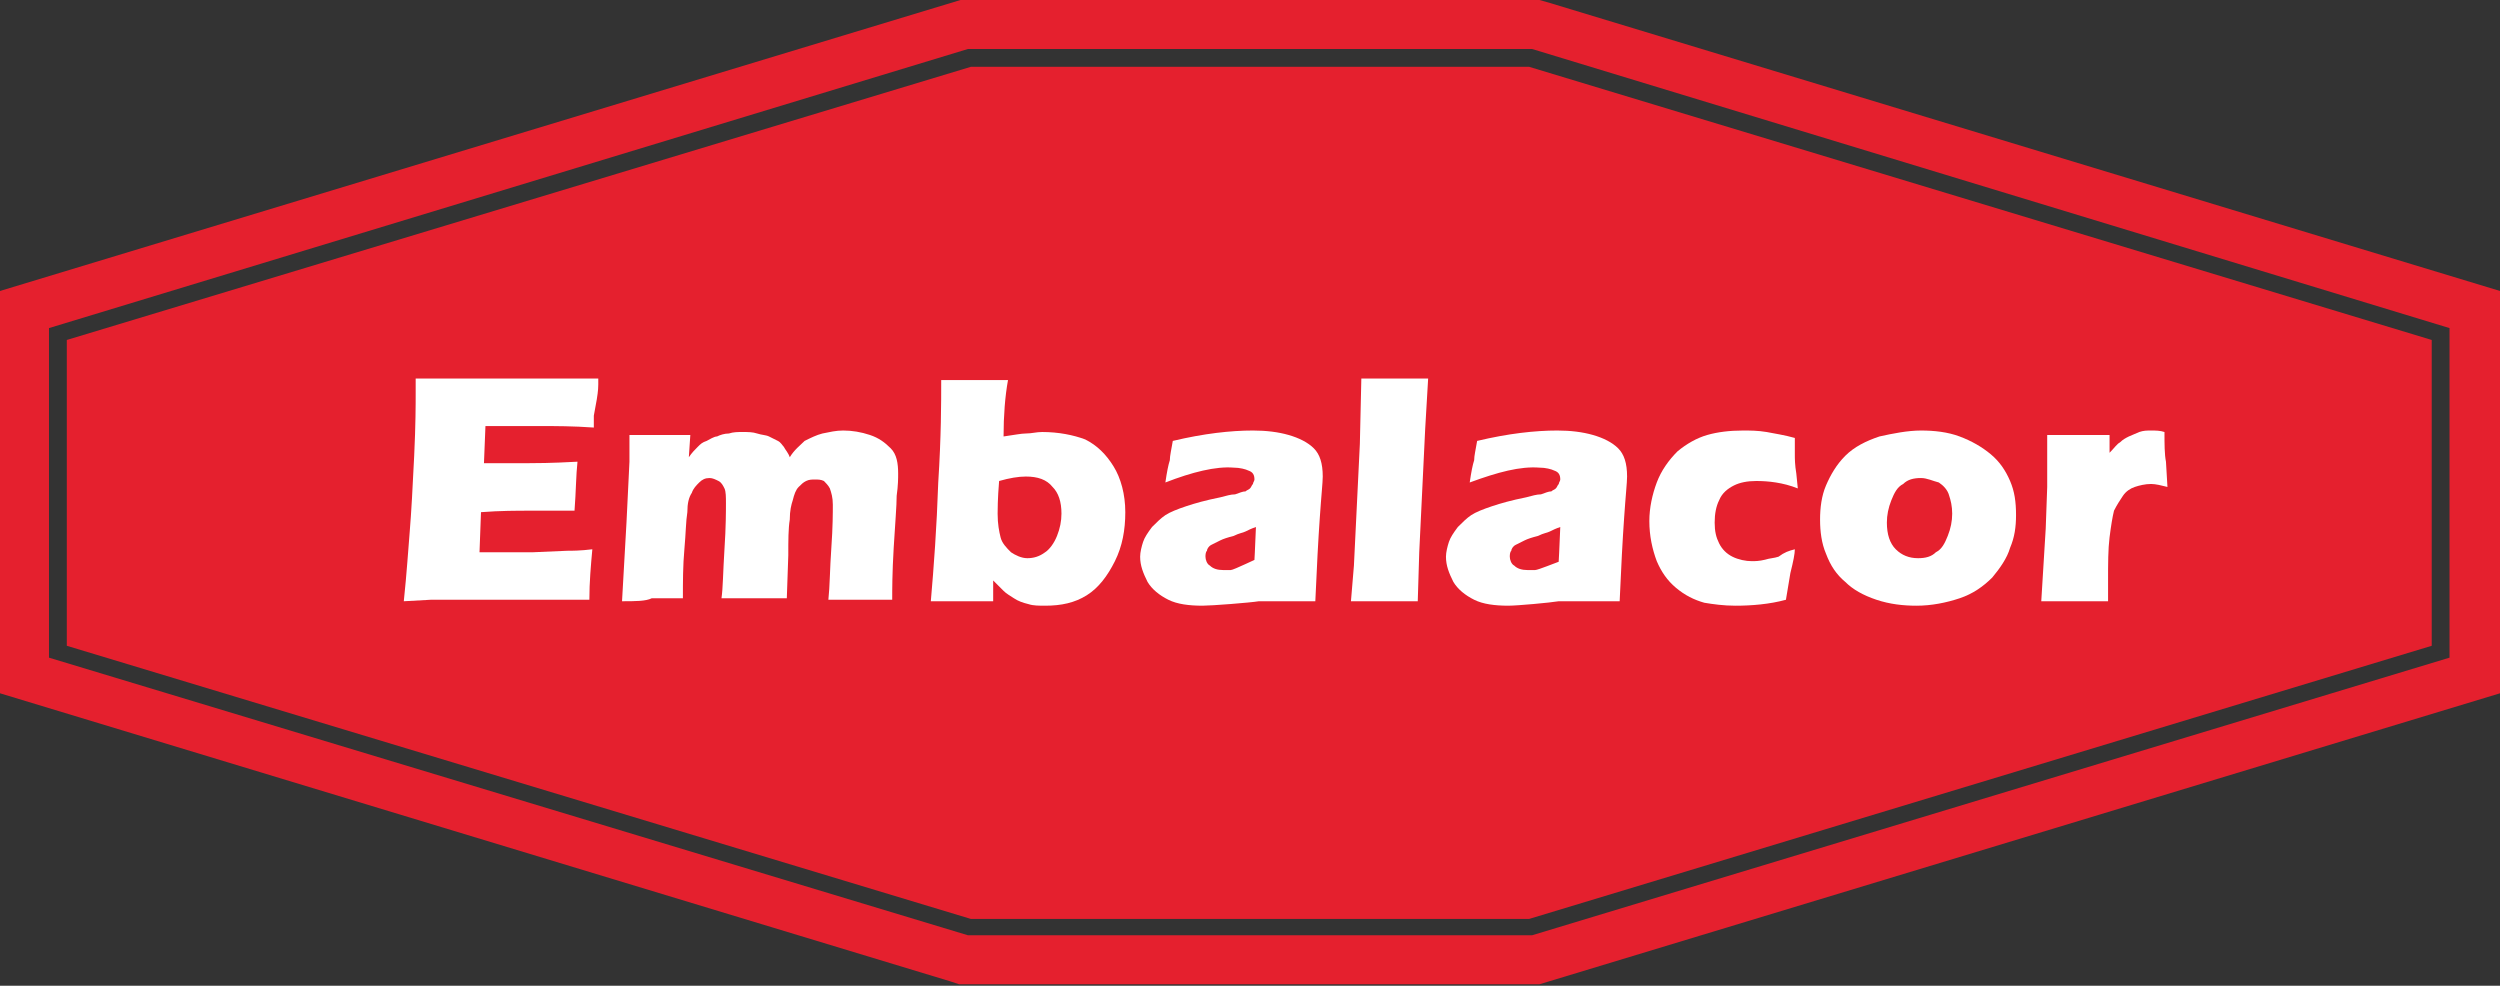 <svg xmlns="http://www.w3.org/2000/svg" xmlns:xlink="http://www.w3.org/1999/xlink" id="Layer_1" x="0px" y="0px" viewBox="0 0 168.4 66.4" style="enable-background:new 0 0 168.4 66.4;" xml:space="preserve"><rect x="0" y="0" width="168.4" height="66.4" fill="#333333" stroke="none"/><style type="text/css">	.st0{fill:#E5202E;}	.st1{fill:#FFFFFF;}</style><path class="st0" d="M3.3,44.3V22.1L65.2,3.3h38L165,22.1v22.2L103.2,63h-38L3.3,44.3z M64.7,0L0,19.6v27.1l64,19.4l0.6,0.2h39.1 l64.7-19.6V19.6l-64-19.4L103.7,0H64.7z"></path><polygon class="st0" points="103,4.5 65.4,4.5 4.5,22.9 4.5,43.5 65.4,61.9 103,61.9 163.8,43.5 163.8,22.9 "></polygon><path class="st1" d="M27.2,40.5c0.2-1.9,0.3-3.5,0.4-4.7s0.2-3,0.3-5.1c0.1-2.1,0.1-3.5,0.1-4.2l0-1c1.7,0,3.8,0,6.3,0 c2.3,0,4.2,0,6,0l0,0.4c0,0.1,0,0.4-0.1,1L40,28c0,0.3,0,0.5,0,0.8c-1.4-0.1-2.6-0.1-3.5-0.1c-1.1,0-1.8,0-2.1,0c-0.4,0-0.9,0-1.7,0 l-0.1,2.5c0.9,0,1.9,0,3,0c0.4,0,1.5,0,3.3-0.1c-0.1,0.9-0.1,2-0.2,3.3c-1.3,0-2.2,0-2.9,0c-1,0-2.1,0-3.4,0.1l-0.1,2.7h1.3 c0.4,0,1.1,0,2.3,0l2.3-0.1c0.3,0,0.9,0,1.7-0.1c-0.1,1.1-0.2,2.2-0.2,3.4c-1.8,0-3.7,0-5.9,0l-4.8,0L27.2,40.5z"></path><path class="st1" d="M41.9,40.5l0.3-5.3l0.2-4.1l0-1.8c0.8,0,1.5,0,2.1,0c0.7,0,1.4,0,2,0l-0.1,1.5c0.2-0.3,0.4-0.5,0.6-0.7 c0.2-0.2,0.3-0.3,0.6-0.4c0.2-0.1,0.5-0.3,0.7-0.3c0.2-0.1,0.5-0.2,0.8-0.2c0.3-0.1,0.6-0.1,0.9-0.1c0.4,0,0.7,0,1,0.1 c0.3,0.1,0.6,0.1,0.8,0.2c0.2,0.1,0.4,0.2,0.6,0.3c0.2,0.1,0.3,0.3,0.4,0.4c0.1,0.2,0.3,0.4,0.4,0.7c0.3-0.5,0.7-0.8,1-1.1 c0.4-0.2,0.8-0.4,1.2-0.5c0.5-0.1,0.9-0.2,1.4-0.2c0.6,0,1.2,0.1,1.8,0.3c0.6,0.2,1,0.5,1.4,0.9c0.4,0.4,0.5,1,0.5,1.7 c0,0.3,0,0.8-0.1,1.5c0,0.7-0.1,1.8-0.2,3.5c-0.1,1.7-0.1,2.8-0.1,3.5c-0.7,0-1.3,0-1.9,0c-0.8,0-1.6,0-2.4,0 c0.1-0.9,0.1-2.1,0.2-3.5c0.1-1.4,0.1-2.4,0.1-2.9c0-0.5-0.1-0.8-0.2-1.1c-0.1-0.2-0.3-0.4-0.4-0.5c-0.2-0.1-0.4-0.1-0.6-0.1 c-0.2,0-0.4,0-0.6,0.1c-0.2,0.1-0.3,0.2-0.5,0.4c-0.2,0.2-0.3,0.5-0.4,0.9c-0.1,0.3-0.2,0.7-0.2,1.3c-0.1,0.6-0.1,1.4-0.1,2.4 l-0.1,2.9c-0.8,0-1.5,0-2.1,0c-0.6,0-1.4,0-2.3,0c0.1-0.7,0.1-1.7,0.2-3.3c0.1-1.5,0.1-2.6,0.1-3.1c0-0.4,0-0.8-0.1-1 c-0.1-0.2-0.2-0.4-0.4-0.5c-0.2-0.1-0.4-0.2-0.6-0.2c-0.3,0-0.5,0.1-0.7,0.3c-0.2,0.2-0.4,0.4-0.5,0.7c-0.2,0.3-0.3,0.7-0.3,1.3 c-0.1,0.6-0.1,1.4-0.2,2.5c-0.1,1.1-0.1,2.2-0.1,3.3c-0.9,0-1.6,0-2.1,0C43.5,40.5,42.8,40.5,41.9,40.5"></path><path class="st1" d="M62.7,40.5c0.2-2.3,0.4-5,0.5-8c0.2-3.1,0.2-5.4,0.2-6.9c0.8,0,1.6,0,2.4,0c0.7,0,1.4,0,2.1,0 c-0.2,1.1-0.3,2.4-0.3,3.8c0.7-0.1,1.2-0.2,1.5-0.2c0.4,0,0.7-0.1,1.1-0.1c1.1,0,2.1,0.2,2.9,0.5c0.8,0.4,1.4,1,1.9,1.8 c0.5,0.8,0.8,1.9,0.8,3.1c0,1.2-0.2,2.3-0.7,3.3c-0.5,1-1.1,1.8-1.9,2.3c-0.8,0.5-1.7,0.7-2.8,0.7c-0.4,0-0.8,0-1.1-0.1 c-0.4-0.1-0.7-0.2-1-0.4c-0.3-0.2-0.5-0.3-0.7-0.5c-0.2-0.2-0.4-0.4-0.7-0.7l0,1.4c-0.8,0-1.4,0-2,0C64.5,40.5,63.8,40.5,62.7,40.5  M67.3,32.4c-0.1,1.2-0.1,2-0.1,2.2c0,0.7,0.1,1.2,0.2,1.6c0.1,0.4,0.4,0.7,0.7,1c0.3,0.2,0.7,0.4,1.1,0.4c0.4,0,0.8-0.1,1.2-0.4 c0.3-0.2,0.6-0.6,0.8-1.1c0.2-0.5,0.3-1,0.3-1.5c0-0.8-0.2-1.4-0.6-1.8c-0.4-0.5-1-0.7-1.8-0.7C68.6,32.1,68,32.2,67.3,32.4"></path><path class="st1" d="M78.5,32.5c0.1-0.7,0.2-1.2,0.3-1.5c0-0.3,0.1-0.7,0.2-1.3c2.1-0.5,3.9-0.7,5.4-0.7c0.9,0,1.7,0.1,2.4,0.3 c0.7,0.2,1.3,0.5,1.7,0.9c0.4,0.4,0.6,1,0.6,1.9c0,0.4-0.1,1.3-0.2,2.8c-0.1,1.4-0.2,3.3-0.3,5.6c-0.7,0-1.4,0-2.1,0 c-0.7,0-1.4,0-2.2,0c0.1-0.8,0.2-2.5,0.3-5c-0.3,0.1-0.5,0.2-0.7,0.3c-0.2,0.1-0.4,0.1-0.8,0.3c-0.4,0.1-0.7,0.2-0.9,0.3 c-0.2,0.1-0.4,0.2-0.6,0.3c-0.2,0.1-0.3,0.3-0.3,0.4c-0.1,0.1-0.1,0.3-0.1,0.4c0,0.2,0.1,0.5,0.3,0.6c0.2,0.2,0.5,0.3,0.9,0.3 c0.2,0,0.3,0,0.5,0c0.2,0,1.8-0.8,2.1-0.9c-0.2,0.6,0.1,2-0.2,3c-0.6,0.1-3.2,0.3-3.8,0.3c-0.9,0-1.7-0.1-2.3-0.4 c-0.6-0.3-1.1-0.7-1.4-1.2c-0.3-0.6-0.5-1.1-0.5-1.7c0-0.3,0.1-0.7,0.2-1c0.1-0.3,0.3-0.6,0.6-1c0.3-0.3,0.6-0.6,0.9-0.8 c0.3-0.2,0.8-0.4,1.4-0.6c0.6-0.2,1.3-0.4,2.3-0.6c0.4-0.1,0.7-0.2,1-0.2c0.3-0.1,0.5-0.2,0.7-0.2c0.1-0.1,0.2-0.1,0.3-0.2 c0.1-0.1,0.1-0.2,0.2-0.3c0-0.1,0.1-0.2,0.1-0.3c0-0.3-0.1-0.5-0.4-0.6c-0.2-0.1-0.6-0.2-1-0.2C81.9,31.4,80.3,31.8,78.5,32.5"></path><path class="st1" d="M91,40.5l0.2-2.4l0.4-8.2l0.1-4.4c1,0,1.8,0,2.3,0c0.7,0,1.4,0,2.2,0L96,28.9l-0.4,8.3l-0.1,3.3 c-0.8,0-1.5,0-2.1,0L91,40.5z"></path><path class="st1" d="M99,32.5c0.1-0.7,0.2-1.2,0.3-1.5c0-0.3,0.1-0.7,0.2-1.3c2.1-0.5,3.9-0.7,5.4-0.7c0.9,0,1.7,0.1,2.4,0.3 c0.7,0.2,1.3,0.5,1.7,0.9c0.4,0.4,0.6,1,0.6,1.9c0,0.4-0.1,1.3-0.2,2.8c-0.1,1.4-0.2,3.3-0.3,5.6c-0.7,0-1.4,0-2.1,0 c-0.7,0-1.4,0-2.2,0c0.1-0.8,0.2-2.5,0.3-5c-0.3,0.1-0.5,0.2-0.7,0.3c-0.2,0.1-0.4,0.1-0.8,0.3c-0.4,0.1-0.7,0.2-0.9,0.3 c-0.2,0.1-0.4,0.2-0.6,0.3c-0.2,0.1-0.3,0.3-0.3,0.4c-0.1,0.1-0.1,0.3-0.1,0.4c0,0.2,0.1,0.5,0.3,0.6c0.2,0.2,0.5,0.3,0.9,0.3 c0.2,0,0.3,0,0.5,0c0.2,0,1.4-0.5,1.7-0.6c-0.2,0.6,0.2,1.6-0.1,2.7c-0.6,0.1-2.8,0.3-3.4,0.3c-0.9,0-1.7-0.1-2.3-0.4 c-0.6-0.3-1.1-0.7-1.4-1.2c-0.3-0.6-0.5-1.1-0.5-1.7c0-0.3,0.1-0.7,0.2-1c0.1-0.3,0.3-0.6,0.6-1c0.3-0.3,0.6-0.6,0.9-0.8 c0.3-0.2,0.8-0.4,1.4-0.6c0.6-0.2,1.3-0.4,2.3-0.6c0.4-0.1,0.7-0.2,1-0.2c0.3-0.1,0.5-0.2,0.7-0.2c0.1-0.1,0.2-0.1,0.3-0.2 c0.1-0.1,0.1-0.2,0.2-0.3c0-0.1,0.1-0.2,0.1-0.3c0-0.3-0.1-0.5-0.4-0.6c-0.2-0.1-0.6-0.2-1-0.2C102.4,31.4,100.9,31.8,99,32.5"></path><path class="st1" d="M120.9,37c0,0.3-0.1,0.8-0.3,1.6l-0.3,1.8c-1.1,0.3-2.3,0.4-3.4,0.4c-0.8,0-1.5-0.1-2.1-0.2 c-0.7-0.2-1.3-0.5-1.9-1c-0.6-0.5-1-1.1-1.3-1.8c-0.3-0.8-0.5-1.7-0.5-2.7c0-0.9,0.2-1.8,0.5-2.6c0.3-0.8,0.8-1.5,1.4-2.1 c0.6-0.5,1.3-0.9,2-1.1c0.7-0.2,1.5-0.3,2.4-0.3c0.5,0,1,0,1.6,0.1c0.5,0.1,1.2,0.2,1.9,0.4l0,0.3c0,0.3,0,0.5,0,0.8 c0,0.3,0,0.7,0.1,1.3l0.1,1c-1-0.4-2-0.5-2.8-0.5c-0.6,0-1.1,0.1-1.5,0.3c-0.4,0.2-0.8,0.5-1,1c-0.2,0.4-0.3,0.9-0.3,1.5 c0,0.6,0.1,1,0.3,1.4c0.2,0.4,0.5,0.7,0.9,0.9c0.4,0.2,0.9,0.3,1.3,0.3c0.2,0,0.5,0,0.9-0.1c0.3-0.1,0.6-0.1,0.9-0.2 C120.2,37.2,120.5,37.1,120.9,37"></path><path class="st1" d="M129.4,29c0.9,0,1.8,0.1,2.6,0.4c0.8,0.3,1.5,0.7,2.1,1.2c0.6,0.5,1,1.1,1.3,1.8c0.3,0.7,0.4,1.4,0.4,2.3 c0,0.8-0.1,1.5-0.4,2.2c-0.2,0.7-0.7,1.4-1.2,2c-0.6,0.6-1.3,1.1-2.2,1.4c-0.9,0.3-1.9,0.5-2.9,0.5c-0.9,0-1.8-0.1-2.7-0.4 c-0.9-0.3-1.6-0.7-2.1-1.2c-0.6-0.5-1-1.1-1.3-1.9c-0.3-0.7-0.4-1.5-0.4-2.3c0-0.8,0.1-1.6,0.4-2.3c0.3-0.7,0.7-1.4,1.3-2 c0.6-0.6,1.4-1,2.3-1.3C127.5,29.2,128.5,29,129.4,29 M129.4,32.2c-0.5,0-0.9,0.1-1.2,0.4c-0.4,0.2-0.6,0.6-0.8,1.1 c-0.2,0.5-0.3,1-0.3,1.5c0,0.8,0.2,1.4,0.6,1.8c0.4,0.4,0.9,0.6,1.5,0.6c0.5,0,0.9-0.1,1.2-0.4c0.4-0.2,0.6-0.6,0.8-1.1 c0.2-0.5,0.3-1,0.3-1.5c0-0.5-0.1-0.9-0.2-1.2c-0.1-0.4-0.4-0.7-0.7-0.9C130.2,32.4,129.8,32.2,129.4,32.2"></path><path class="st1" d="M137.5,40.5l0.3-4.9l0.1-2.8c0-0.5,0-1,0-1.5c0-0.5,0-1.2,0-2c0.9,0,1.6,0,2.1,0c0.6,0,1.3,0,2.1,0l0,1.2 c0.3-0.3,0.5-0.6,0.7-0.7c0.2-0.2,0.4-0.3,0.6-0.4c0.2-0.1,0.5-0.2,0.7-0.3c0.3-0.1,0.5-0.1,0.8-0.1c0.3,0,0.6,0,0.9,0.1 c0,0.8,0,1.5,0.1,2l0.1,1.7c-0.4-0.1-0.8-0.2-1.1-0.2c-0.4,0-0.8,0.1-1.1,0.2c-0.3,0.1-0.6,0.3-0.8,0.6c-0.2,0.3-0.4,0.6-0.6,1 c-0.1,0.4-0.2,1-0.3,1.8c-0.1,0.8-0.1,1.8-0.1,2.9c0,0.4,0,0.9,0,1.4c-0.7,0-1.4,0-2.1,0C139.1,40.5,138.3,40.5,137.5,40.5"></path></svg>
